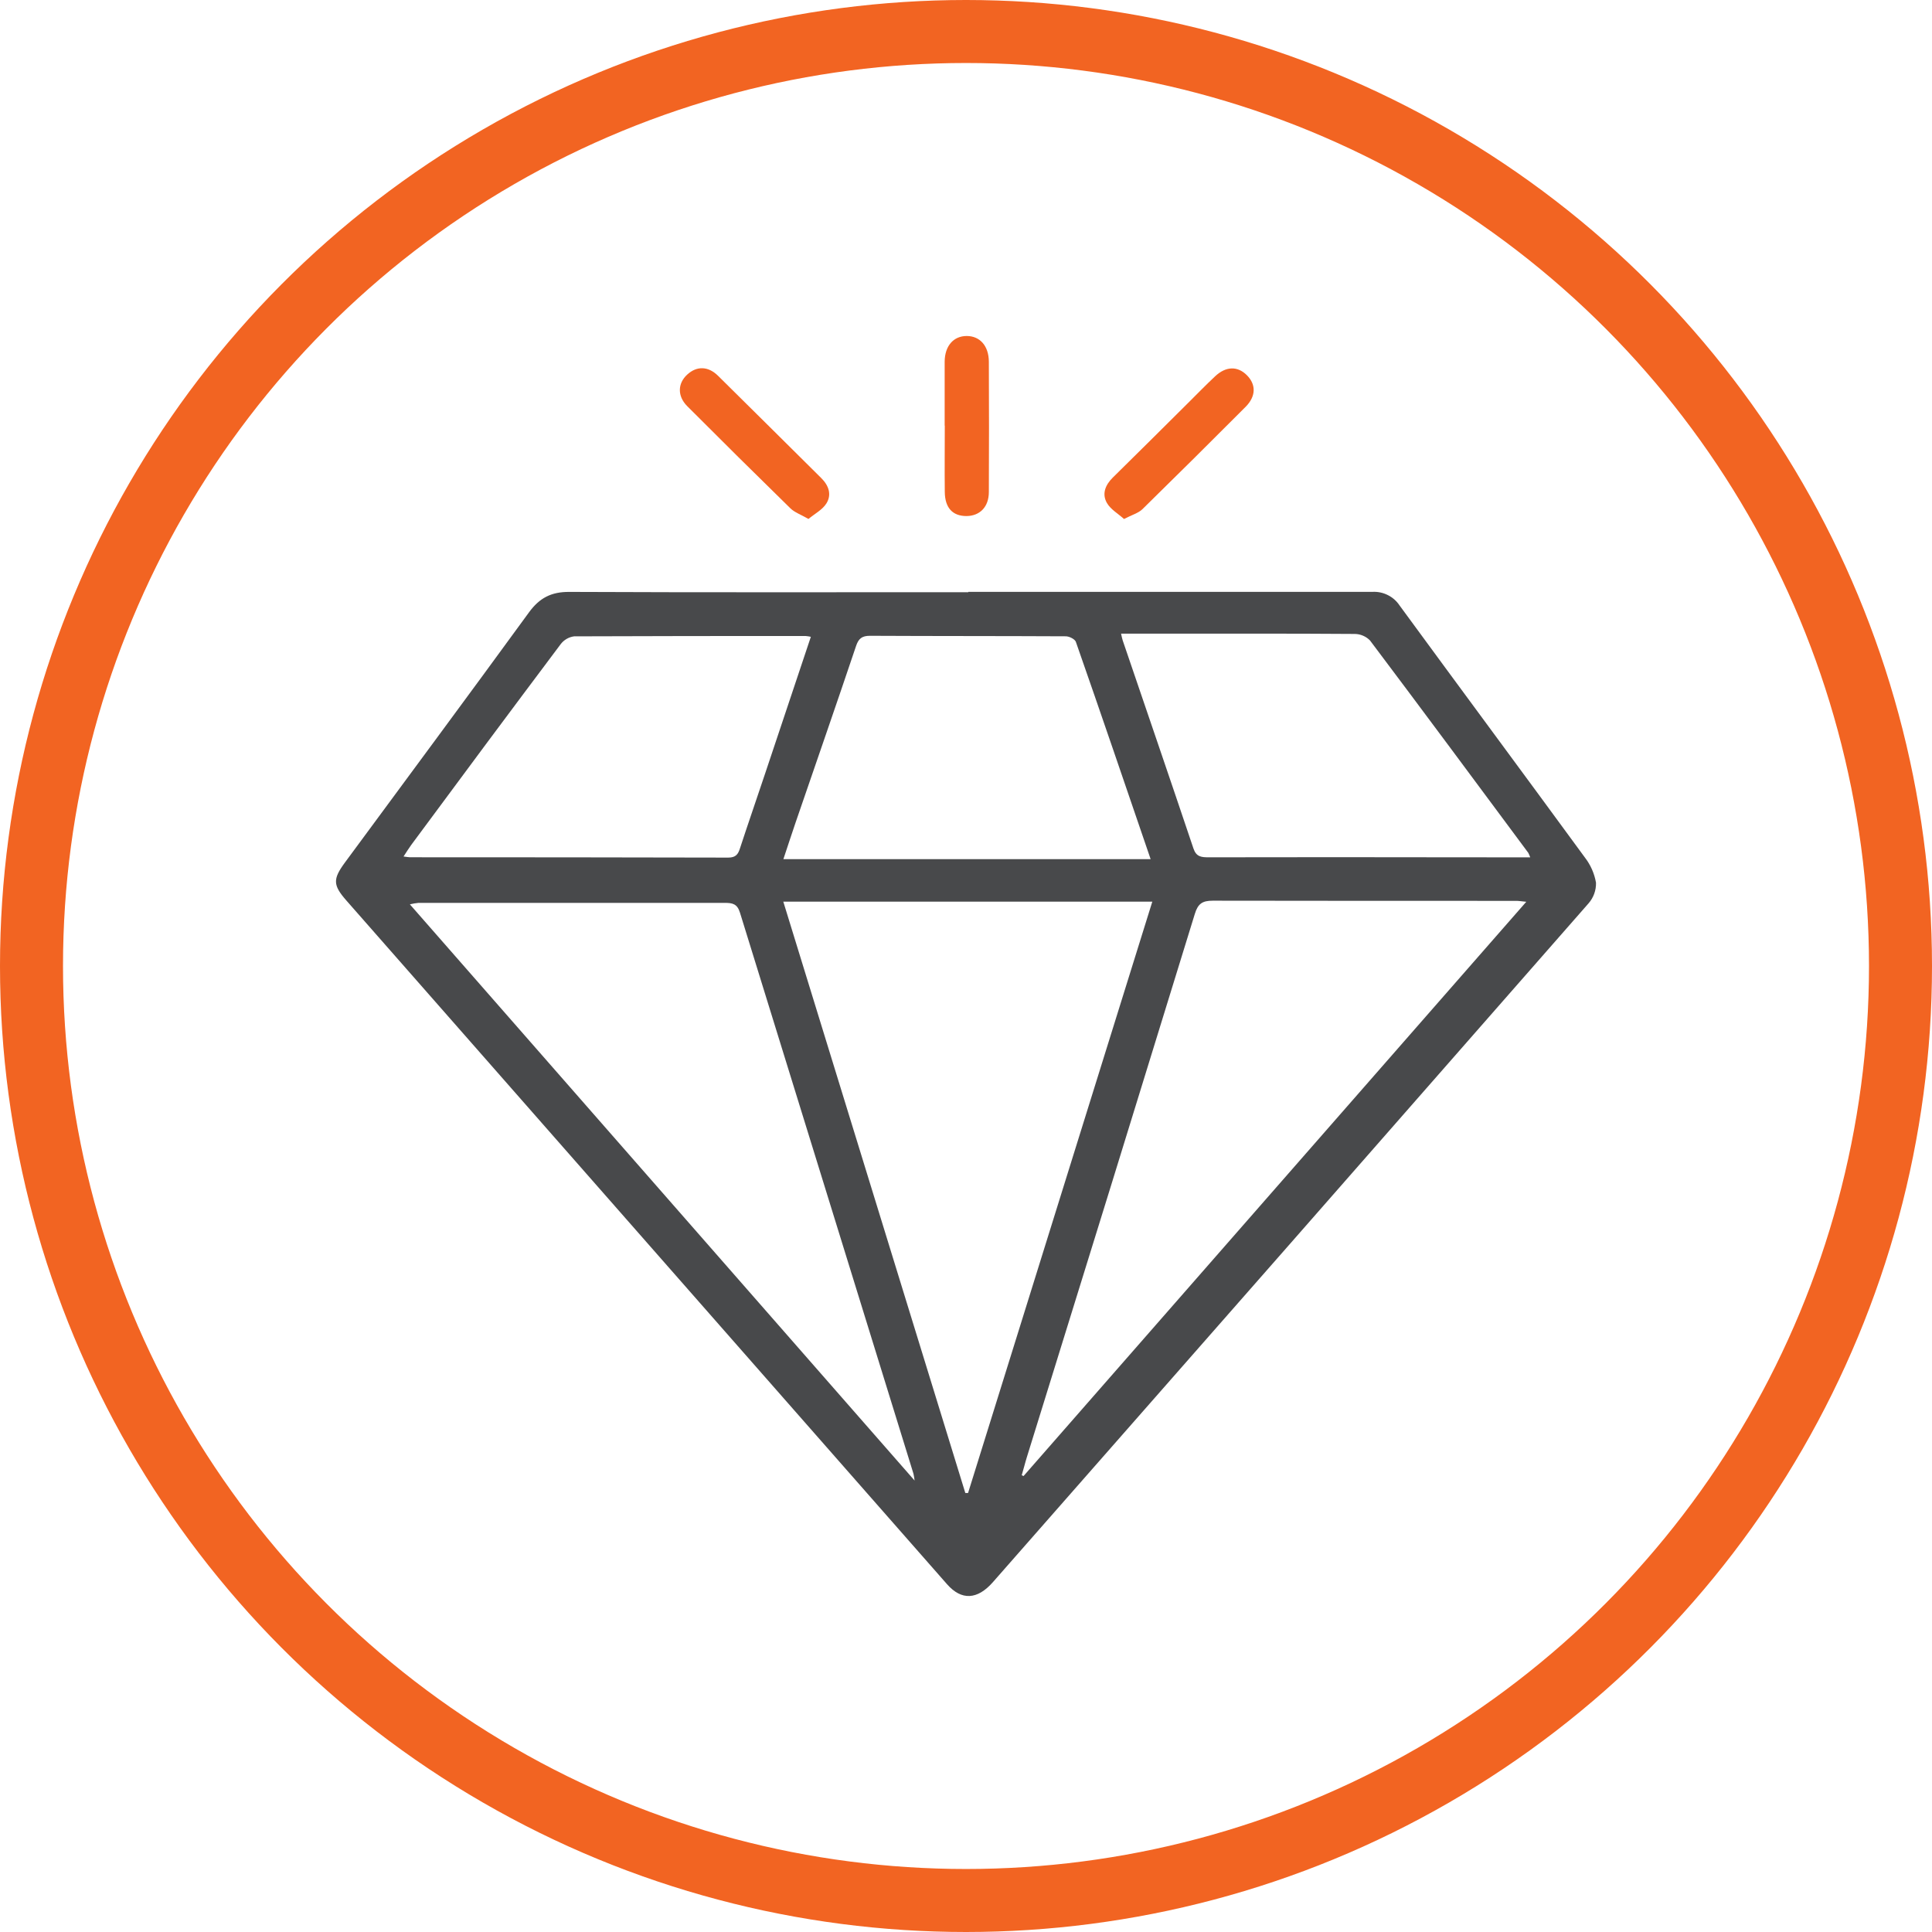 <svg width="46" height="46" viewBox="0 0 46 46" fill="none" xmlns="http://www.w3.org/2000/svg">
<circle cx="23" cy="23" r="22.25" stroke="#F26422" stroke-width="1.5"/>
<path d="M23.055 14.092C26.262 14.092 29.47 14.092 32.676 14.092C32.803 14.085 32.929 14.111 33.042 14.168C33.156 14.224 33.252 14.309 33.322 14.414C34.79 16.419 36.27 18.414 37.737 20.419C37.872 20.594 37.962 20.799 38 21.016C38.005 21.197 37.942 21.372 37.822 21.509C33.099 26.901 28.371 32.288 23.639 37.672C23.27 38.091 22.892 38.111 22.548 37.719C17.779 32.29 13.01 26.862 8.242 21.435C7.927 21.074 7.922 20.932 8.212 20.537C9.674 18.553 11.143 16.573 12.594 14.581C12.845 14.237 13.123 14.091 13.553 14.093C16.721 14.107 19.888 14.1 23.055 14.1V14.092ZM22.985 35.548H23.049L27.436 21.468H18.65C20.099 26.177 21.544 30.871 22.985 35.551V35.548ZM21.776 35.251C21.77 35.196 21.761 35.142 21.749 35.088C20.372 30.635 18.995 26.183 17.619 21.732C17.554 21.518 17.439 21.497 17.256 21.497C14.825 21.497 12.395 21.497 9.964 21.497C9.895 21.504 9.826 21.515 9.759 21.532L21.776 35.251ZM36.34 21.471C36.216 21.459 36.159 21.449 36.104 21.449C33.695 21.449 31.285 21.449 28.875 21.445C28.63 21.445 28.523 21.515 28.449 21.757C27.122 26.07 25.789 30.382 24.45 34.691C24.405 34.834 24.371 34.979 24.327 35.124L24.37 35.144L36.34 21.471ZM27.396 20.456C26.797 18.707 26.215 16.994 25.616 15.283C25.593 15.217 25.459 15.15 25.375 15.15C23.821 15.142 22.268 15.146 20.714 15.138C20.523 15.138 20.442 15.204 20.383 15.379C19.91 16.785 19.424 18.181 18.943 19.583C18.846 19.866 18.754 20.151 18.652 20.456H27.396ZM36.434 20.413C36.421 20.377 36.406 20.341 36.388 20.306C35.135 18.619 33.884 16.929 32.62 15.25C32.573 15.201 32.516 15.162 32.452 15.135C32.389 15.108 32.321 15.094 32.253 15.094C30.729 15.083 29.206 15.087 27.682 15.087H26.692C26.708 15.156 26.716 15.203 26.731 15.248C27.293 16.899 27.86 18.548 28.415 20.201C28.481 20.397 28.598 20.412 28.769 20.412C30.795 20.408 32.82 20.408 34.844 20.412L36.434 20.413ZM19.306 15.162C19.265 15.153 19.223 15.147 19.181 15.143C17.343 15.143 15.505 15.143 13.67 15.151C13.607 15.159 13.546 15.18 13.491 15.212C13.436 15.244 13.387 15.287 13.349 15.338C12.157 16.926 10.972 18.519 9.793 20.115C9.733 20.197 9.68 20.284 9.608 20.393C9.687 20.402 9.723 20.411 9.76 20.411C12.287 20.411 14.813 20.413 17.338 20.419C17.518 20.419 17.574 20.341 17.619 20.197C17.813 19.604 18.018 19.015 18.215 18.424C18.577 17.344 18.937 16.265 19.306 15.162Z" fill="#48494B"/>
<path d="M19.249 12.356C19.064 12.25 18.92 12.2 18.822 12.106C17.997 11.299 17.177 10.487 16.362 9.67C16.125 9.431 16.133 9.129 16.362 8.919C16.59 8.709 16.862 8.716 17.096 8.947C17.918 9.757 18.735 10.572 19.555 11.384C19.734 11.562 19.808 11.779 19.674 11.99C19.578 12.14 19.401 12.23 19.249 12.356Z" fill="#F26422"/>
<path d="M26.762 12.357C26.617 12.226 26.442 12.127 26.356 11.977C26.232 11.762 26.315 11.549 26.494 11.372C27.094 10.783 27.689 10.189 28.286 9.596C28.501 9.383 28.712 9.165 28.933 8.958C29.191 8.716 29.469 8.713 29.689 8.935C29.909 9.157 29.906 9.436 29.658 9.686C28.844 10.503 28.025 11.315 27.201 12.123C27.103 12.218 26.953 12.258 26.762 12.357Z" fill="#F26422"/>
<path d="M22.492 10.134C22.492 9.626 22.492 9.118 22.492 8.612C22.495 8.234 22.704 8 23.017 8C23.33 8 23.542 8.234 23.544 8.612C23.549 9.647 23.549 10.681 23.544 11.715C23.544 12.068 23.331 12.284 23.012 12.287C22.682 12.287 22.499 12.094 22.495 11.714C22.489 11.188 22.495 10.66 22.495 10.134H22.492Z" fill="#F26422"/>
</svg>
